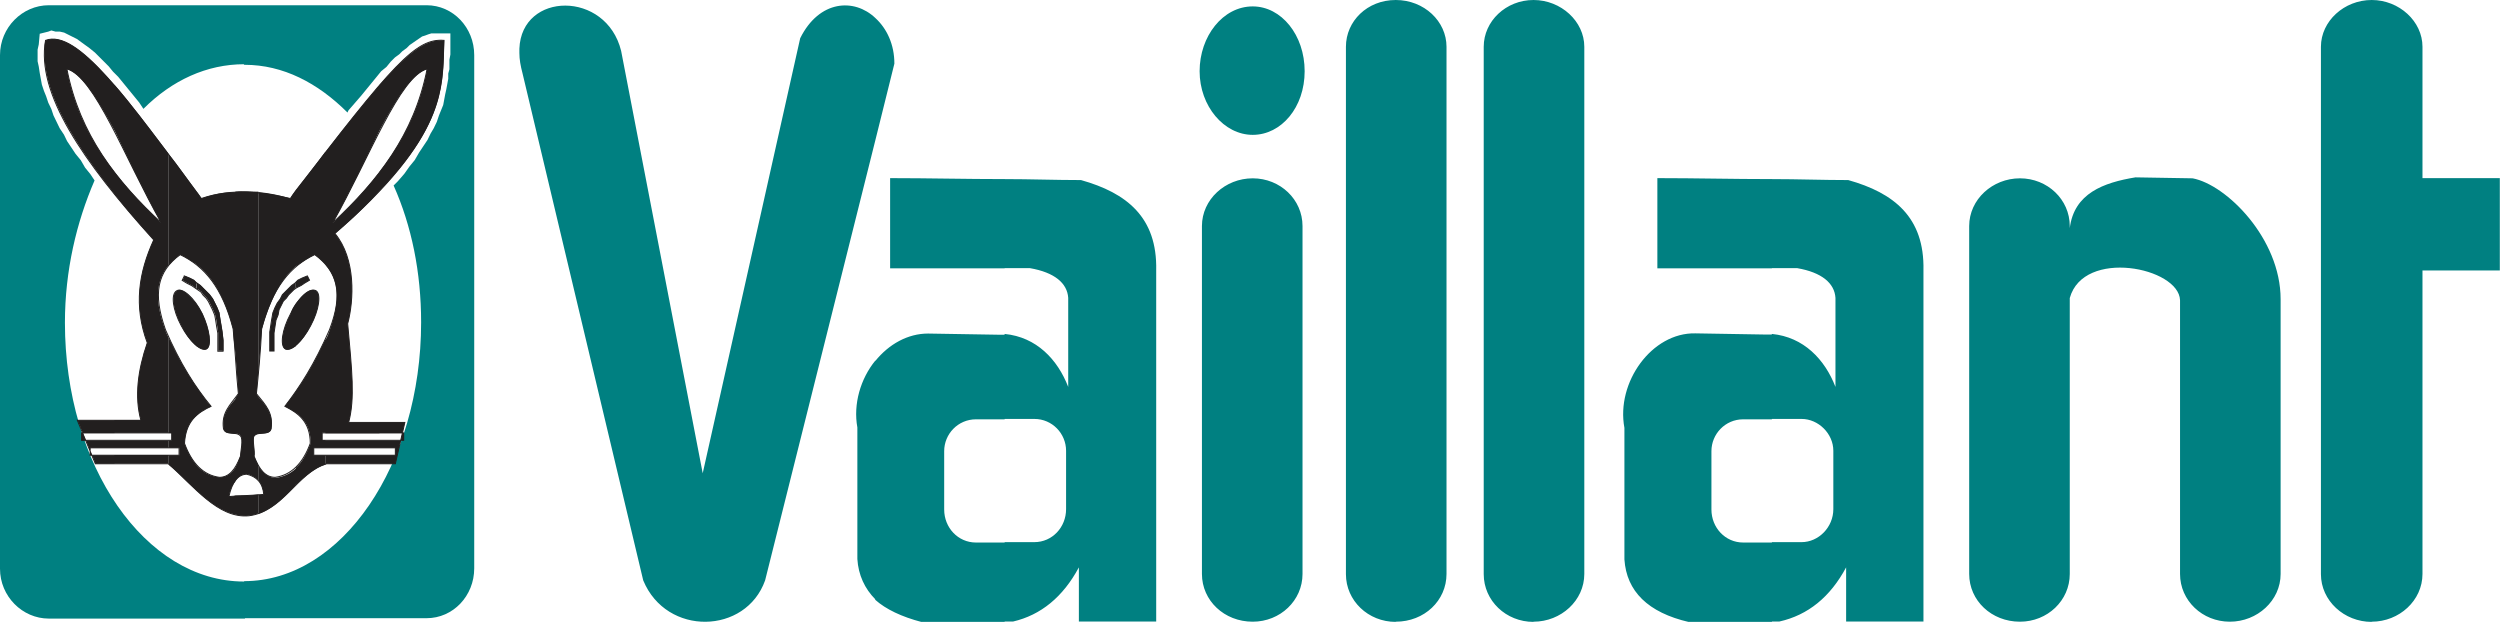 <?xml version="1.0" encoding="UTF-8"?> <svg xmlns="http://www.w3.org/2000/svg" width="402" height="100" viewBox="0 0 402 100" fill="none"><g clip-path="url(#clip0_4572_3459)"><path d="M39.359 10.421C45.498 10.421 51.107 13.323 55.875 18.097L56.031 17.753L57.059 16.568L58.087 15.382L58.929 14.352L59.77 13.323L60.612 12.293L61.297 11.451L62.139 10.764L62.824 9.922L63.51 9.235L64.195 8.736L64.694 8.237L65.379 7.738L65.878 7.239L66.377 6.895L66.875 6.552L67.374 6.209L67.873 5.866L68.371 5.71L68.87 5.522L69.368 5.366H72.422V8.767L72.266 9.61V11.139L72.079 11.825V12.668L71.924 13.51L71.768 14.352L71.581 15.195L71.425 16.037L71.269 16.88L70.927 17.722L70.584 18.565L70.241 19.594L69.742 20.624L69.244 21.466L68.745 22.496L68.059 23.526L67.374 24.555L66.688 25.741L65.847 26.77L65.006 27.956L63.977 29.142L63.292 29.828C66.19 36.318 67.717 43.806 67.717 51.825C67.717 74.696 54.94 93.448 39.265 93.448V99.407H68.589C72.859 99.407 76.255 95.819 76.255 91.388V8.861C76.255 4.43 72.859 0.842 68.589 0.842H39.265V10.39L39.359 10.421ZM39.203 10.421H39.359V0.842H7.853C3.584 0.842 0 4.43 0 8.861V91.451C0 95.881 3.584 99.469 7.853 99.469H39.39V93.51H39.234C23.372 93.51 10.44 74.914 10.44 51.888C10.44 43.526 12.309 35.694 15.207 29.017L14.522 27.987L13.681 26.958L12.995 25.772L12.153 24.742L11.468 23.713L10.782 22.683L10.284 21.654L9.598 20.624L9.1 19.594L8.601 18.565L8.258 17.535L7.76 16.505L7.417 15.476L7.074 14.633L6.731 13.604L6.544 12.574L6.388 11.732L6.233 10.702L6.046 9.859V7.987L6.233 7.145L6.388 5.429L7.76 5.086L8.258 4.898L8.944 5.086H9.629L10.315 5.242L11.001 5.585L11.686 5.928L12.372 6.271L13.057 6.771L13.743 7.27L14.428 7.769L15.27 8.455L15.955 9.142L16.641 9.828L17.482 10.671L18.168 11.513L19.009 12.355L19.851 13.385L20.692 14.415L21.534 15.444L22.375 16.474L23.061 17.504C27.673 12.886 33.282 10.328 39.265 10.328" fill="#008081"></path><path d="M284.921 99.969V87.176H289.689C292.431 87.176 294.8 84.774 294.8 81.872V72.481C294.8 69.735 292.4 67.364 289.689 67.364H284.921V53.697C290.032 54.197 293.429 57.785 295.143 62.215V47.894C294.987 45.523 292.93 43.807 289.004 43.12H284.921V28.799C289.004 28.799 293.086 28.955 297.199 28.955C304.523 31.014 309.478 34.914 309.291 43.463V99.938H296.857V91.232C294.301 96.006 290.718 98.908 286.137 99.938H284.952L284.921 99.969ZM324.81 99.969C329.235 99.969 332.818 96.568 332.818 92.293V47.925C335.031 39.906 350.363 42.995 350.55 48.268V92.293C350.55 96.568 354.134 99.969 358.559 99.969C362.984 99.969 366.724 96.568 366.724 92.293V48.112C366.724 38.377 358.029 29.704 352.576 28.674L343.383 28.518C338.272 29.36 333.504 31.076 332.818 36.693V36.349C332.818 32.075 329.235 28.674 324.81 28.674C320.385 28.674 316.645 32.075 316.645 36.349V92.293C316.645 96.568 320.229 99.969 324.81 99.969ZM381.37 99.969C385.795 99.969 389.535 96.568 389.535 92.293V43.495H401.969V28.643H389.535V7.519C389.535 3.432 385.795 0 381.37 0C376.945 0 373.205 3.401 373.205 7.519V92.325C373.205 96.599 376.945 100 381.37 100M284.921 28.83V43.151H266.504V28.643C272.643 28.643 278.782 28.799 284.921 28.799M284.921 53.76V67.426H280.309C277.411 67.426 275.198 69.797 275.198 72.543V81.934C275.198 84.836 277.411 87.239 280.309 87.239H284.921V100.031H271.615C264.977 98.502 261.549 95.07 261.206 89.953V68.799C259.835 61.467 265.631 53.448 272.612 53.604L283.675 53.791H284.859L284.921 53.76ZM161.548 99.969V87.176H166.316C169.214 87.176 171.426 84.774 171.426 81.872V72.481C171.426 69.735 169.214 67.364 166.316 67.364H161.548V53.697C166.658 54.197 170.055 57.785 171.769 62.215V47.894C171.613 45.523 169.557 43.807 165.63 43.12H161.548V28.799C165.63 28.799 169.712 28.955 173.826 28.955C181.149 31.014 186.104 34.914 185.917 43.463V99.938H173.483V91.232C170.928 96.006 167.344 98.908 162.919 99.938H161.548V99.969ZM201.436 99.969C205.861 99.969 209.445 96.568 209.445 92.293V36.349C209.445 32.075 205.861 28.674 201.436 28.674C197.011 28.674 193.271 32.075 193.271 36.349V92.293C193.271 96.568 196.855 99.969 201.436 99.969ZM224.434 99.969C229.046 99.969 232.599 96.568 232.599 92.293V7.519C232.599 3.432 229.015 0 224.434 0C219.853 0 216.425 3.401 216.425 7.519V92.325C216.425 96.599 220.009 100 224.434 100M246.591 99.969C251.016 99.969 254.756 96.568 254.756 92.293V7.519C254.756 3.432 251.016 0 246.591 0C242.166 0 238.582 3.401 238.582 7.519V92.325C238.582 96.599 242.166 100 246.591 100M201.436 1.03C206.048 1.03 209.788 5.647 209.788 11.451C209.788 17.254 206.048 21.685 201.436 21.685C196.824 21.685 192.898 17.067 192.898 11.451C192.898 5.835 196.637 1.03 201.436 1.03ZM140.762 22.527L143.816 10.234C143.816 7.176 142.632 4.618 140.762 2.902V22.527ZM161.548 28.83V43.151H143.131V28.643C149.27 28.643 155.409 28.799 161.548 28.799M161.548 53.76V67.426H156.936C154.038 67.426 151.825 69.797 151.825 72.543V81.934C151.825 84.836 154.038 87.239 156.936 87.239H161.548V100.031H148.241C145 99.189 142.445 97.972 140.731 96.443V58.066C142.944 55.32 145.998 53.635 149.238 53.635L160.488 53.822H161.517L161.548 53.76ZM84.015 11.763L103.429 93.323C107.169 102.371 119.945 102.028 123.031 93.323L140.762 22.527V2.902C137.365 -0.343 131.725 0 128.671 6.147L112.996 76.1L99.877 8.175C97.477 -1.56 83.859 -1.373 83.516 7.832V8.518C83.516 9.548 83.703 10.577 84.015 11.763ZM140.762 58.003V96.381C139.048 94.665 138.02 92.449 137.864 89.891V68.736C137.178 64.992 138.363 60.905 140.762 57.972" fill="#008081"></path><path d="M63.572 72.012H61.017V70.827H64.943V69.641H61.017V67.925H65.099L63.572 74.571H61.017V73.198H63.572V72.012ZM61.017 30.702V27.644C64.6 23.026 67.499 17.566 68.683 11.107C66.283 11.794 63.728 15.881 61.017 20.998V13.666C66.314 7.707 68.683 6.334 71.425 6.49C71.269 13.136 71.768 19.47 61.017 30.733M61.017 72.012H52.322V70.827H61.017V72.012ZM52.322 73.198H61.017V74.571H52.509L52.353 74.758V73.229L52.322 73.198ZM61.017 13.666V20.998C58.804 25.616 56.249 30.889 53.507 35.85C56.249 33.292 58.804 30.546 61.017 27.675V30.733C59.147 32.792 56.748 35.164 53.849 37.566C57.246 41.654 56.903 48.299 55.906 52.075C56.592 59.75 57.09 64.025 56.062 67.956H61.017V69.672H52.322V54.664C52.665 54.165 52.821 53.635 53.008 53.136C54.722 48.362 54.535 45.117 52.322 42.558V24.462C55.906 19.844 58.804 16.287 61.017 13.697M52.322 72.012H50.453V73.198H52.322V74.727C50.608 75.226 49.081 76.599 47.554 77.972V75.226C48.583 74.384 49.268 73.011 49.954 71.295C49.954 68.736 48.926 67.363 47.554 66.334V62.933C49.268 60.562 50.795 57.816 52.322 54.571V69.579H51.824V70.764H52.322V71.95V72.012ZM52.322 24.399V42.496C51.824 41.997 51.294 41.466 50.608 40.967C49.58 41.466 48.552 42.153 47.554 42.839V30.546C49.268 28.331 50.951 26.271 52.322 24.399ZM47.554 55.632C48.396 54.945 49.268 53.76 49.954 52.387C51.325 49.828 51.668 47.27 50.795 46.739C49.954 46.24 48.739 47.239 47.554 48.799V55.632ZM47.554 46.24V45.398L47.897 45.054L48.583 44.711L49.424 44.368L49.767 45.054L48.926 45.554L48.427 45.897L47.741 46.24H47.586H47.554ZM47.554 30.546V42.839C45.155 44.898 43.472 48.143 42.101 52.917C41.945 54.977 41.758 57.348 41.602 59.563V30.889C43.316 31.045 44.999 31.388 46.713 31.919C46.869 31.419 47.212 31.076 47.554 30.546ZM47.554 45.398L47.399 45.554L46.9 45.897L46.401 46.396L45.903 46.895L45.404 47.395L45.061 48.081L44.563 48.767L44.22 49.454L43.877 50.296L43.721 51.326L43.566 52.356L43.379 53.385V56.443H44.064V53.541L44.22 52.512L44.376 51.482L44.719 50.639L44.874 49.797L45.217 49.111L45.56 48.424L46.059 47.925L46.401 47.426L46.9 46.927L47.243 46.583L47.586 46.24V45.398H47.554ZM47.554 48.799C47.212 49.298 46.869 49.828 46.713 50.515C45.342 53.073 44.999 55.632 45.872 56.162C46.37 56.318 46.9 56.162 47.586 55.663V48.83L47.554 48.799ZM47.554 62.964V66.365C47.056 66.022 46.37 65.678 45.84 65.335C46.339 64.493 47.025 63.806 47.554 62.933M47.554 75.257V78.003C45.84 79.875 43.971 81.747 41.602 82.621V79.563H42.444C42.288 78.721 42.101 77.847 41.602 77.348V74.977C42.288 76.162 43.316 76.849 44.345 76.849C45.529 76.693 46.744 76.162 47.586 75.32M41.571 69.797V63.838C42.942 65.367 43.971 66.739 43.628 68.955C43.472 69.797 42.444 69.641 41.571 69.797ZM41.571 30.889V59.563C41.415 60.749 41.415 62.122 41.228 63.307C41.384 63.463 41.384 63.65 41.571 63.806V69.766C41.228 69.766 41.041 69.922 40.886 70.109C40.543 70.608 41.041 72.668 40.886 73.354C41.041 73.853 41.384 74.384 41.571 74.883V77.254C41.041 76.755 40.543 76.412 39.701 76.225C39.016 76.225 38.33 76.568 37.832 77.41V75.195C38.175 74.696 38.33 74.009 38.673 73.323C38.673 72.636 39.172 70.577 38.673 70.078C38.517 69.735 38.175 69.735 37.832 69.735V64.087C38.019 63.744 38.175 63.588 38.33 63.245C38.175 61.185 37.987 58.814 37.832 56.599V30.827C39.016 30.671 40.387 30.827 41.571 30.827M41.571 79.501V82.558C41.041 82.714 40.543 82.902 40.044 82.902C39.359 83.058 38.517 82.902 37.832 82.746V79.688C39.016 79.688 40.387 79.688 41.571 79.501ZM37.832 30.889V56.661C37.676 55.288 37.489 54.103 37.489 52.917C36.118 47.8 34.248 44.555 31.537 42.496V30.733C31.88 31.076 32.035 31.419 32.378 31.919C34.248 31.232 36.118 30.889 37.832 30.889ZM37.832 64.15V69.797C36.99 69.61 36.118 69.797 35.962 68.955C35.619 66.739 36.648 65.554 37.832 64.181M37.832 75.257V77.473C37.333 77.972 36.99 78.845 36.803 79.844C37.146 79.844 37.489 79.844 37.832 79.688V82.746C35.619 82.246 33.562 80.686 31.537 78.814V74.727C32.565 75.912 33.749 76.599 35.276 76.755C36.305 76.755 37.146 76.256 37.832 75.226M31.537 66.895V62.122C32.378 63.307 33.064 64.337 33.936 65.367C33.095 65.71 32.222 66.209 31.537 66.895ZM31.537 55.632C32.222 56.131 32.908 56.318 33.251 56.131C34.092 55.632 33.749 53.073 32.565 50.483C32.222 49.797 31.88 49.298 31.537 48.767V55.6V55.632ZM31.537 46.396L31.88 46.552L32.378 46.895L32.721 47.395L33.22 47.894L33.562 48.393L33.905 49.08L34.248 49.766L34.591 50.608L34.778 51.451L34.934 52.48L35.089 53.51V56.412H35.931V54.696L35.775 53.323L35.588 52.293L35.432 51.264L35.276 50.234L34.934 49.392L34.591 48.705L34.248 48.019L33.749 47.332L33.251 46.833L32.752 46.334L32.254 45.834L31.755 45.491L31.599 45.335V46.365L31.537 46.396ZM31.537 30.702V42.465C30.695 41.966 30.01 41.435 28.981 40.936C28.296 41.435 27.61 42.122 27.112 42.652V24.742C28.639 26.615 30.01 28.674 31.537 30.702ZM31.537 45.398V46.427L31.381 46.24L30.882 45.897L30.197 45.554L29.355 45.054L29.698 44.368L30.54 44.711L31.225 45.054L31.568 45.398H31.537ZM31.537 48.799C30.353 47.27 29.137 46.24 28.483 46.739C27.454 47.239 27.797 49.828 29.168 52.387C29.854 53.76 30.695 54.945 31.568 55.632V48.799H31.537ZM31.537 62.122V66.895C30.508 67.738 29.823 69.111 29.667 71.326C30.166 72.699 30.851 73.885 31.537 74.727V78.814C30.01 77.441 28.639 75.912 27.112 74.727V73.198H28.826V72.012H27.112V70.827H27.61V69.641H27.112V54.29C28.639 57.535 30.01 59.906 31.537 62.153M27.081 24.742V42.652C25.024 45.211 24.868 48.455 26.582 53.073C26.738 53.572 26.925 53.916 27.081 54.259V69.61H18.386V67.551H22.655C21.627 63.806 22.157 59.532 23.684 55.101C21.471 49.142 22.313 43.838 24.712 38.565C22.344 36.006 20.287 33.604 18.417 31.232V27.644C20.63 30.546 23.185 33.26 25.896 35.819C23.154 30.858 20.63 25.585 18.417 20.967V13.635C20.973 16.537 23.871 20.468 27.112 24.711M27.081 72.012H18.386V70.827H27.081V72.012ZM27.081 73.198V74.727V74.54H18.386V73.167H27.081V73.198ZM18.417 13.666V20.998C15.675 15.881 13.12 11.794 10.751 11.107C11.935 17.597 14.834 23.058 18.417 27.644V31.232C11.78 22.87 7.51 15.694 7.167 9.391V7.863C7.167 7.519 7.167 7.02 7.323 6.49C10.066 5.46 13.618 8.206 18.417 13.666ZM18.417 67.582V69.641H13.12V70.827H18.417V72.012H14.491V73.198H18.417V74.571H15.363L12.465 67.582H18.417Z" fill="#221F1F"></path><path d="M63.572 72.013H50.453V73.198H63.572V72.013ZM64.912 69.61H51.792V70.796H64.912V69.61ZM14.491 72.013H28.794V73.198H14.491V72.013ZM13.12 69.61H27.61V70.796H13.12V69.61ZM68.683 11.076C66.626 21.654 60.674 29.173 53.506 35.819C59.459 25.242 64.258 12.262 68.683 11.076ZM10.751 11.076C12.808 21.654 18.76 29.173 25.927 35.819C19.975 25.242 15.176 12.262 10.751 11.076ZM39.701 76.256C38.33 76.256 37.333 77.442 36.803 79.844C38.673 79.688 40.543 79.688 42.413 79.501C42.257 77.629 41.228 76.599 39.67 76.256H39.701ZM49.424 44.368L48.583 44.711L47.897 45.055L47.398 45.554L46.9 45.897L46.401 46.396L45.903 46.895L45.404 47.395L45.061 48.081L44.563 48.767L44.22 49.454L43.877 50.296L43.69 51.326L43.534 52.356L43.379 53.385V56.443H44.064V53.541L44.22 52.512L44.376 51.482L44.718 50.64L44.874 49.797L45.217 49.111L45.56 48.424L46.059 47.925L46.401 47.426L46.9 46.927L47.243 46.584L47.741 46.24L48.427 45.897L48.925 45.554L49.767 45.055L49.424 44.368ZM50.795 46.739C49.767 46.24 48.053 47.769 46.713 50.484C45.342 53.042 44.999 55.601 45.872 56.1C46.713 56.599 48.614 54.914 49.954 52.356C51.325 49.797 51.668 47.239 50.795 46.739ZM29.636 44.368L30.477 44.711L31.163 45.055L31.661 45.554L32.16 45.897L32.658 46.396L33.157 46.895L33.656 47.395L34.185 48.081L34.528 48.767L34.871 49.454L35.214 50.296L35.37 51.326L35.557 52.356L35.712 53.385L35.868 54.758V56.474H35.027V53.572L34.84 52.543L34.684 51.513L34.528 50.671L34.185 49.828L33.843 49.142L33.5 48.456L33.157 47.956L32.658 47.457L32.316 46.958L31.817 46.615L31.319 46.271L30.82 45.928L30.134 45.585L29.293 45.086L29.636 44.399V44.368ZM28.452 46.739C29.293 46.24 31.194 47.769 32.534 50.484C33.718 53.042 34.061 55.601 33.219 56.1C32.378 56.599 30.477 54.914 29.137 52.356C27.766 49.797 27.423 47.239 28.452 46.739ZM50.608 40.936C54.348 43.682 55.22 47.239 52.977 53.042C50.608 58.502 48.209 62.246 45.809 65.335C47.866 66.365 49.892 67.738 49.892 71.295C48.707 74.54 46.806 76.412 44.251 76.755C42.724 76.755 41.696 75.569 40.854 73.354C41.041 72.668 40.512 70.608 40.854 70.109C41.54 69.267 43.254 70.109 43.597 68.924C43.94 66.365 42.755 65.179 41.228 63.307C41.571 60.062 41.914 56.318 42.07 52.886C43.784 46.24 46.682 42.808 50.608 40.936ZM28.981 40.936C25.242 43.682 24.556 47.239 26.613 53.042C28.981 58.502 31.381 62.246 33.936 65.335C31.724 66.365 29.854 67.738 29.667 71.295C30.851 74.54 32.721 76.412 35.276 76.755C36.803 76.755 37.832 75.569 38.673 73.354C38.673 72.668 39.172 70.608 38.673 70.109C37.987 69.267 36.305 70.109 35.931 68.924C35.588 66.365 36.959 65.179 38.33 63.307C37.987 60.062 37.832 56.318 37.489 52.886C35.775 46.24 32.877 42.808 28.95 40.936H28.981ZM24.712 38.565C13.306 25.928 5.796 15.008 7.323 6.49C12.434 4.618 20.443 15.881 32.378 31.919C37.489 30.203 42.101 30.889 46.682 31.919C63.385 9.922 66.969 6.147 71.394 6.49C71.051 14.321 71.892 21.841 53.849 37.535C57.246 41.623 56.903 48.268 55.906 52.044C56.592 59.719 57.09 63.994 56.062 67.925H65.099L63.572 74.571H52.478C47.866 75.944 45.498 82.246 40.044 82.933C35.089 83.432 31.194 78.159 27.08 74.571H15.332L12.434 67.582H22.655C21.627 63.838 22.157 59.563 23.684 55.133C21.471 49.173 22.312 43.869 24.712 38.596V38.565Z" stroke="#221F1F" stroke-width="0.16" stroke-miterlimit="3.86"></path></g><defs><clipPath id="clip0_4572_3459"><rect width="402" height="100" fill="white"></rect></clipPath></defs></svg> 